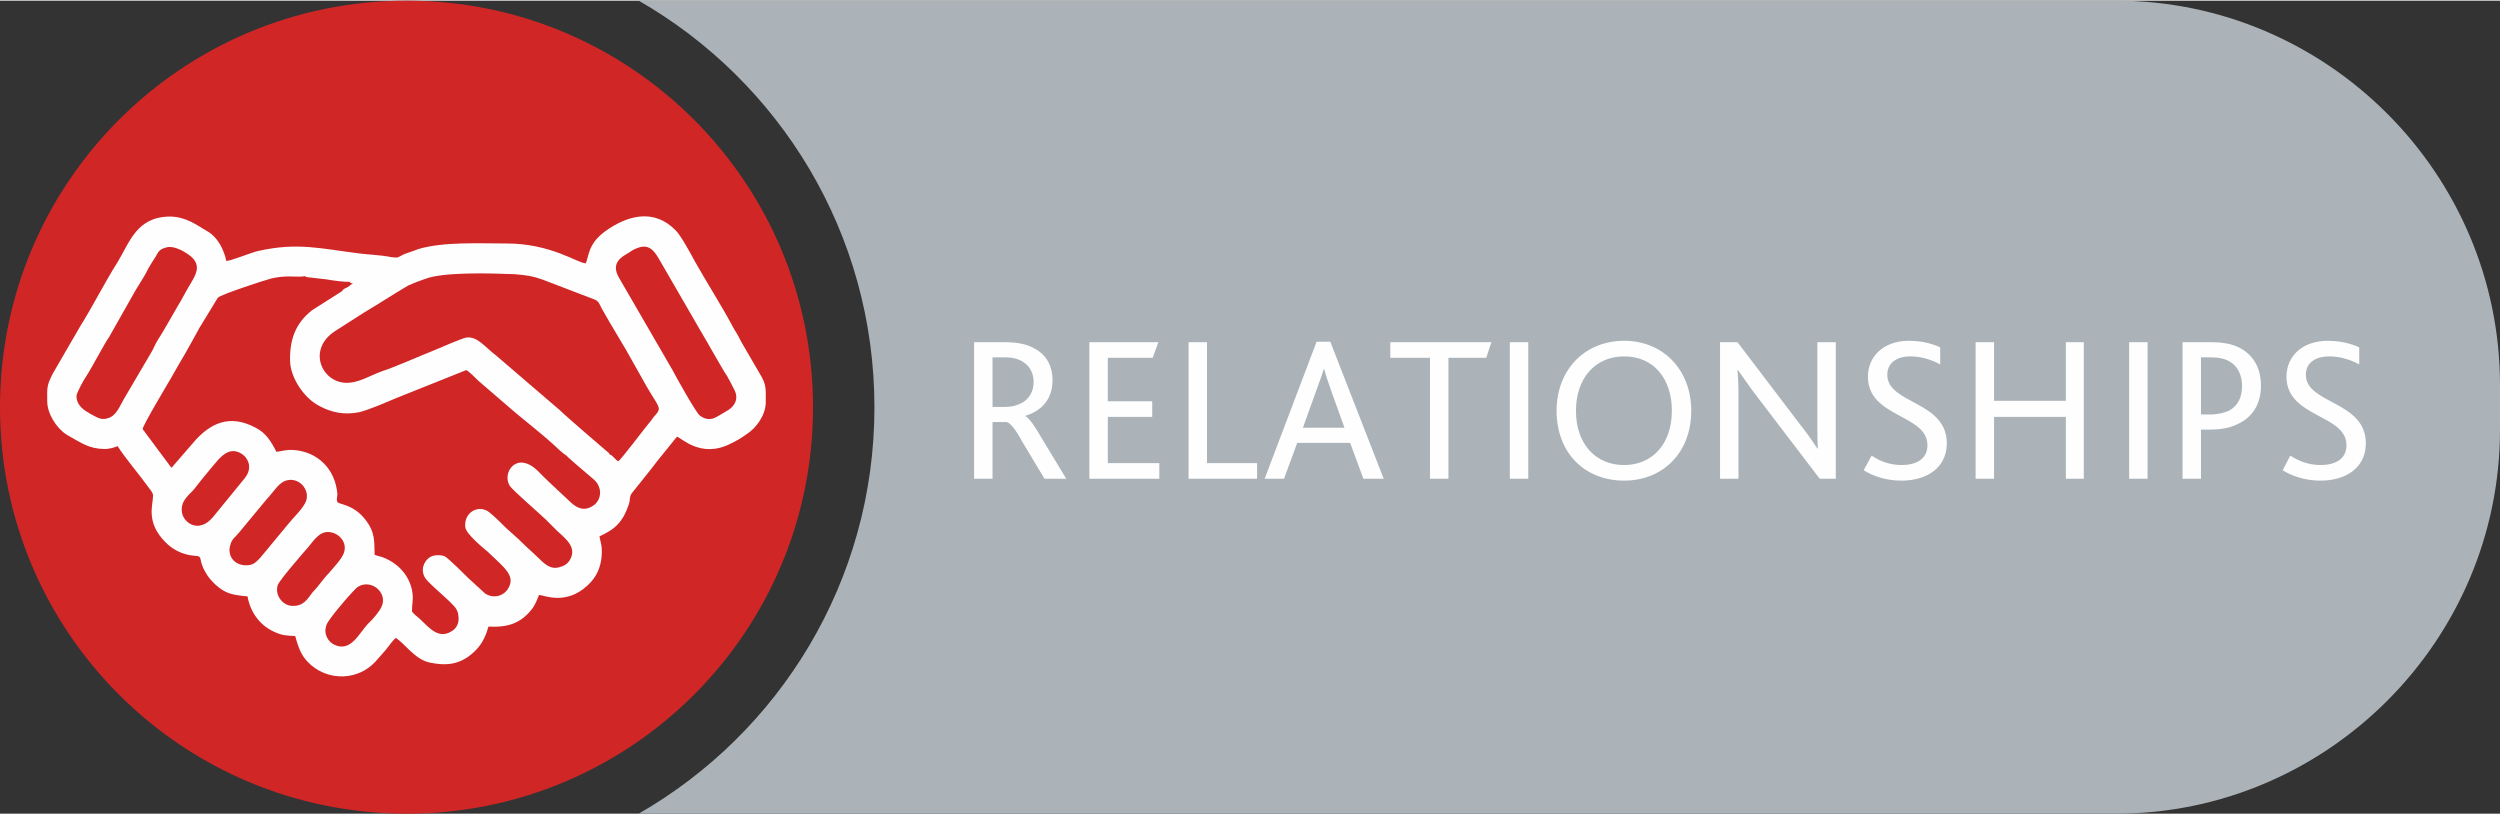 <?xml version="1.0" encoding="UTF-8"?>
<!-- Creator: CorelDRAW -->
<svg xmlns="http://www.w3.org/2000/svg" xmlns:xlink="http://www.w3.org/1999/xlink" xmlns:xodm="http://www.corel.com/coreldraw/odm/2003" xml:space="preserve" width="307px" height="100px" version="1.1" style="shape-rendering:geometricPrecision; text-rendering:geometricPrecision; image-rendering:optimizeQuality; fill-rule:evenodd; clip-rule:evenodd" viewBox="0 0 52.92 17.21">
 <rect x="0" y="0" width="52.92" height="17.21" fill="#333333" stroke="none"/>
 <defs>
  <style type="text/css">
   <![CDATA[
    .fil1 {fill:#ABB3B8}
    .fil0 {fill:#D12626}
    .fil2 {fill:#FEFEFE}
    .fil3 {fill:#FEFEFE;fill-rule:nonzero}
   ]]>
  </style>
 </defs>
 <g id="Layer_x0020_1">
  <path class="fil0" d="M17.21 8.61c0,-4.76 -3.85,-8.61 -8.6,-8.61 -4.76,0 -8.61,3.85 -8.61,8.61 0,4.75 3.85,8.6 8.61,8.6 4.75,0 8.6,-3.85 8.6,-8.6z"></path>
  <path class="fil1" d="M13.52 0l31.27 0c4.47,0 8.13,3.66 8.13,8.14l0 0.94c0,4.47 -3.66,8.13 -8.13,8.13l-31.27 0c2.98,-1.71 4.99,-4.92 4.99,-8.6 0,-3.69 -2.01,-6.9 -4.99,-8.61l0 0z"></path>
  <g id="_2403626812544">
   <path class="fil2" d="M8.08 12.82c-0.03,0.09 -0.2,0.29 -0.27,0.35 -0.21,0.21 -0.37,0.62 -0.72,0.47 -0.14,-0.06 -0.25,-0.23 -0.18,-0.42 0.02,-0.1 0.46,-0.61 0.55,-0.7 0.07,-0.07 0.08,-0.1 0.17,-0.14 0.28,-0.11 0.57,0.18 0.45,0.44l0 0zm-0.68 -6.87c0.03,0.03 -0.01,0.01 0.03,0.03 0.02,0 0.02,0 0.04,0 -0.06,0.05 -0.06,0.05 -0.12,0.09 -0.05,0.02 -0.09,0.04 -0.11,0.08l-0.63 0.4c-0.36,0.28 -0.48,0.63 -0.47,1.08 0.01,0.35 0.29,0.78 0.62,0.95 0.24,0.13 0.52,0.2 0.85,0.13 0.2,-0.05 0.55,-0.2 0.76,-0.29l1.5 -0.6c0.06,0.03 0.19,0.16 0.26,0.23l0.79 0.68c0.23,0.19 0.58,0.47 0.79,0.66 0.06,0.06 0.21,0.2 0.28,0.24l-0.02 -0.08 0 0 0.48 0 -0.48 0 0.02 0.08c0.03,0.04 0.34,0.3 0.42,0.37 0.1,0.09 0.21,0.16 0.25,0.25 0.1,0.19 0.01,0.38 -0.12,0.45 -0.19,0.12 -0.35,0.03 -0.49,-0.11 -0.23,-0.22 -0.47,-0.43 -0.67,-0.64 -0.45,-0.43 -0.76,0.05 -0.59,0.32 0.07,0.1 0.59,0.55 0.76,0.71l0.25 0.25c0.19,0.17 0.43,0.36 0.25,0.63 -0.06,0.08 -0.1,0.1 -0.2,0.13 -0.21,0.07 -0.35,-0.1 -0.45,-0.19 -0.11,-0.11 -0.22,-0.2 -0.34,-0.32 -0.11,-0.11 -0.23,-0.21 -0.35,-0.32 -0.1,-0.1 -0.23,-0.23 -0.34,-0.32 -0.22,-0.19 -0.56,-0.02 -0.52,0.31 0.02,0.14 0.37,0.43 0.48,0.52 0.11,0.11 0.25,0.23 0.33,0.32 0.14,0.15 0.21,0.29 0.08,0.48 -0.1,0.14 -0.3,0.19 -0.47,0.08l-0.35 -0.32c-0.07,-0.07 -0.44,-0.44 -0.51,-0.47 -0.08,-0.03 -0.21,-0.03 -0.29,0.01 -0.16,0.09 -0.22,0.29 -0.12,0.45 0.1,0.15 0.58,0.52 0.66,0.66 0.02,0.04 0.04,0.08 0.04,0.12 0.03,0.15 -0.02,0.29 -0.16,0.36 -0.26,0.15 -0.45,-0.08 -0.64,-0.26 -0.06,-0.06 -0.13,-0.1 -0.18,-0.17 0,-0.17 0.04,-0.27 0,-0.46 -0.07,-0.32 -0.3,-0.56 -0.6,-0.68 -0.07,-0.03 -0.12,-0.03 -0.19,-0.06 -0.01,-0.28 0.02,-0.47 -0.2,-0.75 -0.26,-0.33 -0.56,-0.31 -0.59,-0.37l-0.01 -0.05c0.01,-0.12 0.02,-0.08 0,-0.21 -0.08,-0.51 -0.49,-0.85 -1.01,-0.84 -0.13,0.01 -0.17,0.03 -0.27,0.04 -0.11,-0.22 -0.22,-0.4 -0.44,-0.51 -0.54,-0.29 -0.96,-0.11 -1.33,0.33l-0.45 0.52 -0.61 -0.82c-0.01,-0.06 0.56,-1.01 0.6,-1.08 0.1,-0.18 0.2,-0.35 0.3,-0.52 0.11,-0.19 0.2,-0.36 0.3,-0.54l0.39 -0.64c0.06,-0.07 0.99,-0.37 1.07,-0.39 0.35,-0.11 0.63,-0.03 0.78,-0.07l0 0 0 0c0.01,0.01 -0.02,0.02 0.1,0.03l0.35 0.04c0.11,0.02 0.38,0.06 0.49,0.05l0 0zm5.34 3.6c0,0 0.01,0 0.01,0 0,0 -0.01,0 -0.01,0zm0.17 0.06c-0.03,-0.04 0,-0.02 -0.04,-0.05l-0.5 -0.43c-0.19,-0.17 -0.35,-0.3 -0.53,-0.47l-1.34 -1.15c-0.26,-0.2 -0.39,-0.4 -0.62,-0.38 -0.09,0.01 -0.59,0.23 -0.71,0.28 -0.28,0.11 -0.82,0.35 -1.07,0.43 -0.28,0.1 -0.5,0.25 -0.76,0.25 -0.53,0 -0.85,-0.71 -0.24,-1.1l0.61 -0.39c0.32,-0.19 0.61,-0.38 0.93,-0.57 0.11,-0.05 0.24,-0.1 0.36,-0.14 0.39,-0.15 1.38,-0.12 1.89,-0.1l0 0c0.25,0.02 0.39,0.04 0.61,0.12l1.07 0.41c0.11,0.04 0.11,0.09 0.17,0.2 0.21,0.38 0.48,0.8 0.68,1.17 0.09,0.16 0.18,0.32 0.27,0.48 0.28,0.48 0.33,0.44 0.15,0.64 -0.04,0.05 -0.06,0.09 -0.1,0.13 -0.1,0.12 -0.59,0.77 -0.65,0.81 -0.06,-0.02 -0.13,-0.14 -0.18,-0.14l0 0 0 0zm-3.42 -3.85c-0.02,0 -0.04,0 -0.05,0.01 0.01,-0.01 0.03,-0.01 0.05,-0.01zm-0.06 0.01c-0.07,0 -0.13,0.01 -0.17,0.02 -0.02,0 -0.04,0 -0.06,0.01 0.02,-0.01 0.04,-0.01 0.06,-0.01 0.04,-0.01 0.1,-0.02 0.17,-0.02zm-1.15 0.05c-0.04,0 -0.08,0 -0.12,0 0.04,0 0.08,0 0.12,0zm-0.49 0c-0.06,0 -0.11,0 -0.15,0 -0.1,0 -0.31,0 -0.52,0.01 0.21,-0.01 0.42,-0.01 0.52,-0.01 0.04,0 0.09,0 0.15,0zm-0.79 0.01c-0.21,0 -0.4,-0.01 -0.47,-0.03l0 0c0.07,0.02 0.26,0.03 0.47,0.03zm-0.45 0l0 0 0 0c0,0 0,0 -0.01,0 0.01,0 0.01,0 0.01,0zm0 0c0.02,0.02 0.04,0.03 0.05,0l0 0c-0.01,0.03 -0.03,0.02 -0.05,0zm0.73 5.86c-0.05,0.14 -0.23,0.32 -0.32,0.43 -0.07,0.07 -0.12,0.14 -0.17,0.2 -0.06,0.08 -0.11,0.14 -0.17,0.2 -0.11,0.14 -0.19,0.31 -0.45,0.29 -0.18,-0.01 -0.36,-0.22 -0.29,-0.44 0.04,-0.11 0.53,-0.67 0.66,-0.82 0.1,-0.12 0.23,-0.33 0.44,-0.3 0.19,0.02 0.38,0.21 0.3,0.44l0 0zm-0.8 -1.1c-0.06,0.16 -0.27,0.35 -0.38,0.49l-0.58 0.7c-0.06,0.06 -0.13,0.16 -0.26,0.17 -0.32,0.03 -0.46,-0.23 -0.38,-0.44 0.03,-0.12 0.11,-0.16 0.18,-0.25l0.58 -0.7c0.18,-0.19 0.26,-0.37 0.45,-0.41 0.25,-0.05 0.47,0.2 0.39,0.44zm-1.66 -1.03c0.26,-0.12 0.63,0.22 0.36,0.55l-0.67 0.82c-0.31,0.37 -0.64,0.11 -0.66,-0.11 -0.03,-0.24 0.16,-0.36 0.26,-0.48 0.09,-0.12 0.23,-0.29 0.33,-0.41 0.14,-0.16 0.23,-0.3 0.38,-0.37l0 0zm6.07 -3.78l0 0c0,0 0,0 0,0 0,0 0,0 0,0.01l0 -0.01zm2.62 -0.55c0.27,-0.1 0.38,0.14 0.47,0.29l0.85 1.47c0.1,0.16 0.47,0.83 0.57,0.97 0,0.01 0.01,0.02 0.02,0.04l0.05 0.09c0.02,0.04 0.04,0.08 0.06,0.12 0.12,0.2 0.04,0.38 -0.17,0.49 -0.07,0.04 -0.18,0.11 -0.25,0.14 -0.13,0.04 -0.22,0 -0.3,-0.06 -0.09,-0.08 -0.49,-0.8 -0.58,-0.97l-1.13 -1.95c-0.13,-0.23 -0.05,-0.38 0.17,-0.5 0.09,-0.05 0.12,-0.09 0.24,-0.13zm-10.01 0c0.18,-0.07 0.46,0.11 0.56,0.2 0.2,0.19 0.08,0.38 -0.02,0.55 -0.1,0.16 -0.18,0.33 -0.28,0.49 -0.14,0.24 -0.3,0.53 -0.43,0.73 -0.05,0.08 -0.08,0.17 -0.13,0.25l-0.57 0.97c-0.11,0.19 -0.17,0.37 -0.35,0.42 -0.15,0.05 -0.24,-0.03 -0.38,-0.1 -0.01,0 -0.01,-0.01 -0.01,-0.01l-0.02 -0.01c-0.13,-0.07 -0.26,-0.19 -0.25,-0.36 0.01,-0.07 0.16,-0.35 0.2,-0.4 0.12,-0.18 0.4,-0.72 0.49,-0.84l0.56 -0.99c0.09,-0.15 0.2,-0.31 0.28,-0.48 0.05,-0.08 0.09,-0.15 0.15,-0.24 0.05,-0.1 0.09,-0.15 0.2,-0.18l0 0zm8.9 0.33c-0.17,0 -0.73,-0.42 -1.68,-0.42 -0.58,0 -1.34,-0.04 -1.87,0.12 -0.09,0.04 -0.28,0.09 -0.36,0.14 -0.09,0.05 -0.08,0.04 -0.2,0.03 -0.26,-0.05 -0.46,-0.05 -0.69,-0.08 -0.81,-0.1 -1.3,-0.24 -2.14,-0.05 -0.14,0.03 -0.57,0.21 -0.67,0.21 -0.02,-0.06 0,-0.05 -0.06,-0.2 -0.07,-0.18 -0.19,-0.35 -0.36,-0.44 -0.22,-0.13 -0.43,-0.29 -0.76,-0.3 -0.72,0 -0.86,0.54 -1.13,0.98 -0.26,0.41 -0.51,0.91 -0.78,1.34l-0.58 1c-0.14,0.27 -0.12,0.31 -0.12,0.59 0,0.26 0.19,0.56 0.4,0.7 0,0 0.05,0.03 0.05,0.03 0.27,0.15 0.44,0.28 0.77,0.28 0.07,0 0.09,-0.01 0.15,-0.02 0.04,-0.01 0.1,-0.03 0.12,-0.04 0.18,0.28 0.46,0.6 0.66,0.88 0.04,0.06 0.09,0.1 0.09,0.17 0,0.19 -0.16,0.56 0.26,0.98 0.15,0.16 0.37,0.27 0.61,0.29 0.21,0.01 0.07,0.06 0.24,0.35 0.06,0.11 0.12,0.17 0.21,0.26 0.21,0.19 0.35,0.22 0.68,0.25 0.06,0.35 0.28,0.64 0.61,0.77 0.14,0.06 0.23,0.06 0.4,0.07 0.08,0.3 0.15,0.45 0.33,0.61 0.39,0.34 0.99,0.33 1.36,-0.06l0.22 -0.25c0.06,-0.07 0.16,-0.22 0.22,-0.26 0.19,0.12 0.4,0.45 0.71,0.52 0.37,0.08 0.66,0.04 0.94,-0.22 0.15,-0.14 0.24,-0.29 0.31,-0.54 0.42,0.02 0.68,-0.07 0.92,-0.37 0.07,-0.09 0.11,-0.2 0.15,-0.3 0.09,0 0.5,0.2 0.93,-0.12 0.24,-0.18 0.4,-0.42 0.4,-0.81 0,-0.14 -0.03,-0.19 -0.05,-0.31 0.23,-0.11 0.38,-0.2 0.51,-0.42 0.04,-0.07 0.12,-0.25 0.13,-0.34 0.01,-0.15 0.04,-0.14 0.17,-0.31 0.14,-0.18 0.26,-0.32 0.41,-0.52 0.14,-0.18 0.28,-0.34 0.42,-0.52 0.08,0.01 0.5,0.47 1.13,0.15 0.11,-0.05 0.23,-0.12 0.34,-0.2 0.21,-0.13 0.41,-0.41 0.41,-0.68 0,-0.28 0.02,-0.37 -0.13,-0.61l-0.39 -0.67c-0.03,-0.06 -0.06,-0.12 -0.09,-0.17 -0.03,-0.05 -0.07,-0.11 -0.1,-0.17 -0.2,-0.38 -0.56,-0.95 -0.79,-1.36 -0.07,-0.13 -0.29,-0.54 -0.4,-0.65 -0.46,-0.48 -1.03,-0.33 -1.51,0.02 -0.36,0.27 -0.33,0.52 -0.4,0.67l0 0z"></path>
  </g>
  <path class="fil3" d="M20.62 10.12l0.39 0 0 -1.2 0.3 0c0.08,0.02 0.19,0.16 0.32,0.4l0.48 0.8 0.46 0 -0.52 -0.86c-0.15,-0.26 -0.26,-0.42 -0.35,-0.47l0 0c0.36,-0.11 0.58,-0.36 0.58,-0.76 0,-0.27 -0.11,-0.52 -0.37,-0.66 -0.15,-0.09 -0.35,-0.14 -0.64,-0.14l-0.65 0 0 2.89zm0.39 -1.52l0 -1.05 0.26 0c0.2,0 0.33,0.05 0.42,0.12 0.12,0.09 0.19,0.23 0.19,0.4 0,0.21 -0.1,0.36 -0.24,0.44 -0.11,0.06 -0.22,0.09 -0.37,0.09l-0.26 0zm2.05 1.52l1.48 0 0 -0.33 -1.09 0 0 -0.98 0.94 0 0 -0.33 -0.94 0 0 -0.92 0.95 0 0.12 -0.33 -1.46 0 0 2.89zm2.1 0l1.45 0 0 -0.33 -1.06 0 0 -2.56 -0.39 0 0 2.89zm1.61 0l0.41 0 0.28 -0.76 1.12 0 0.28 0.76 0.43 0 -1.13 -2.9 -0.29 0 -1.1 2.9zm0.81 -1.08l0.27 -0.75c0.09,-0.25 0.14,-0.38 0.17,-0.49l0.01 0c0.03,0.11 0.07,0.24 0.16,0.49l0.27 0.75 -0.88 0zm2.69 1.08l0.39 0 0 -2.56 0.8 0 0.11 -0.33 -2.14 0 0 0.33 0.84 0 0 2.56zm1.69 0l0.39 0 0 -2.89 -0.39 0 0 2.89zm2.42 0.04c0.8,0 1.42,-0.57 1.42,-1.48 0,-0.86 -0.59,-1.48 -1.42,-1.48 -0.83,0 -1.43,0.61 -1.43,1.48 0,0.9 0.6,1.48 1.43,1.48zm0 -0.33c-0.61,0 -1.02,-0.45 -1.02,-1.15 0,-0.69 0.41,-1.15 1.02,-1.15 0.64,0 1.01,0.49 1.01,1.15 0,0.7 -0.41,1.15 -1.01,1.15zm4.48 0.29l0 -2.89 -0.39 0 0 1.74c0,0.21 0,0.35 0.01,0.51l-0.01 0c-0.1,-0.15 -0.22,-0.33 -0.39,-0.54l-1.3 -1.71 -0.37 0 0 2.89 0.39 0 0 -1.81c0,-0.21 -0.01,-0.35 -0.02,-0.49l0.01 0c0.1,0.14 0.22,0.32 0.38,0.53l1.35 1.77 0.34 0zm0.59 -0.18c0.19,0.12 0.47,0.22 0.8,0.22 0.56,0 0.96,-0.29 0.96,-0.79 0,-0.9 -1.26,-0.83 -1.26,-1.45 0,-0.28 0.24,-0.39 0.48,-0.39 0.22,0 0.44,0.06 0.64,0.17l0 -0.36c-0.14,-0.07 -0.38,-0.14 -0.66,-0.14 -0.55,0 -0.87,0.34 -0.87,0.76 0,0.87 1.26,0.79 1.26,1.45 0,0.31 -0.26,0.42 -0.55,0.42 -0.27,0 -0.49,-0.1 -0.63,-0.2l-0.17 0.31zm2.37 0.18l0.39 0 0 -1.31 1.52 0 0 1.31 0.38 0 0 -2.89 -0.38 0 0 1.24 -1.52 0 0 -1.24 -0.39 0 0 2.89zm3.25 0l0.39 0 0 -2.89 -0.39 0 0 2.89zm1.13 0l0.39 0 0 -1.04 0.17 0c0.26,0 0.45,-0.04 0.59,-0.11 0.37,-0.16 0.51,-0.48 0.51,-0.82 0,-0.37 -0.16,-0.64 -0.43,-0.79 -0.16,-0.09 -0.36,-0.13 -0.64,-0.13l-0.59 0 0 2.89zm0.39 -1.36l0 -1.21 0.2 0c0.18,0 0.31,0.03 0.41,0.09 0.17,0.1 0.26,0.29 0.26,0.51 0,0.25 -0.09,0.43 -0.28,0.53 -0.09,0.04 -0.22,0.08 -0.4,0.08l-0.19 0zm1.73 1.18c0.19,0.12 0.47,0.22 0.8,0.22 0.56,0 0.96,-0.29 0.96,-0.79 0,-0.9 -1.27,-0.83 -1.27,-1.45 0,-0.28 0.24,-0.39 0.49,-0.39 0.22,0 0.44,0.06 0.64,0.17l0 -0.36c-0.14,-0.07 -0.39,-0.14 -0.66,-0.14 -0.56,0 -0.88,0.34 -0.88,0.76 0,0.87 1.27,0.79 1.27,1.45 0,0.31 -0.26,0.42 -0.55,0.42 -0.27,0 -0.49,-0.1 -0.64,-0.2l-0.16 0.31z"></path>
 </g>
</svg>
